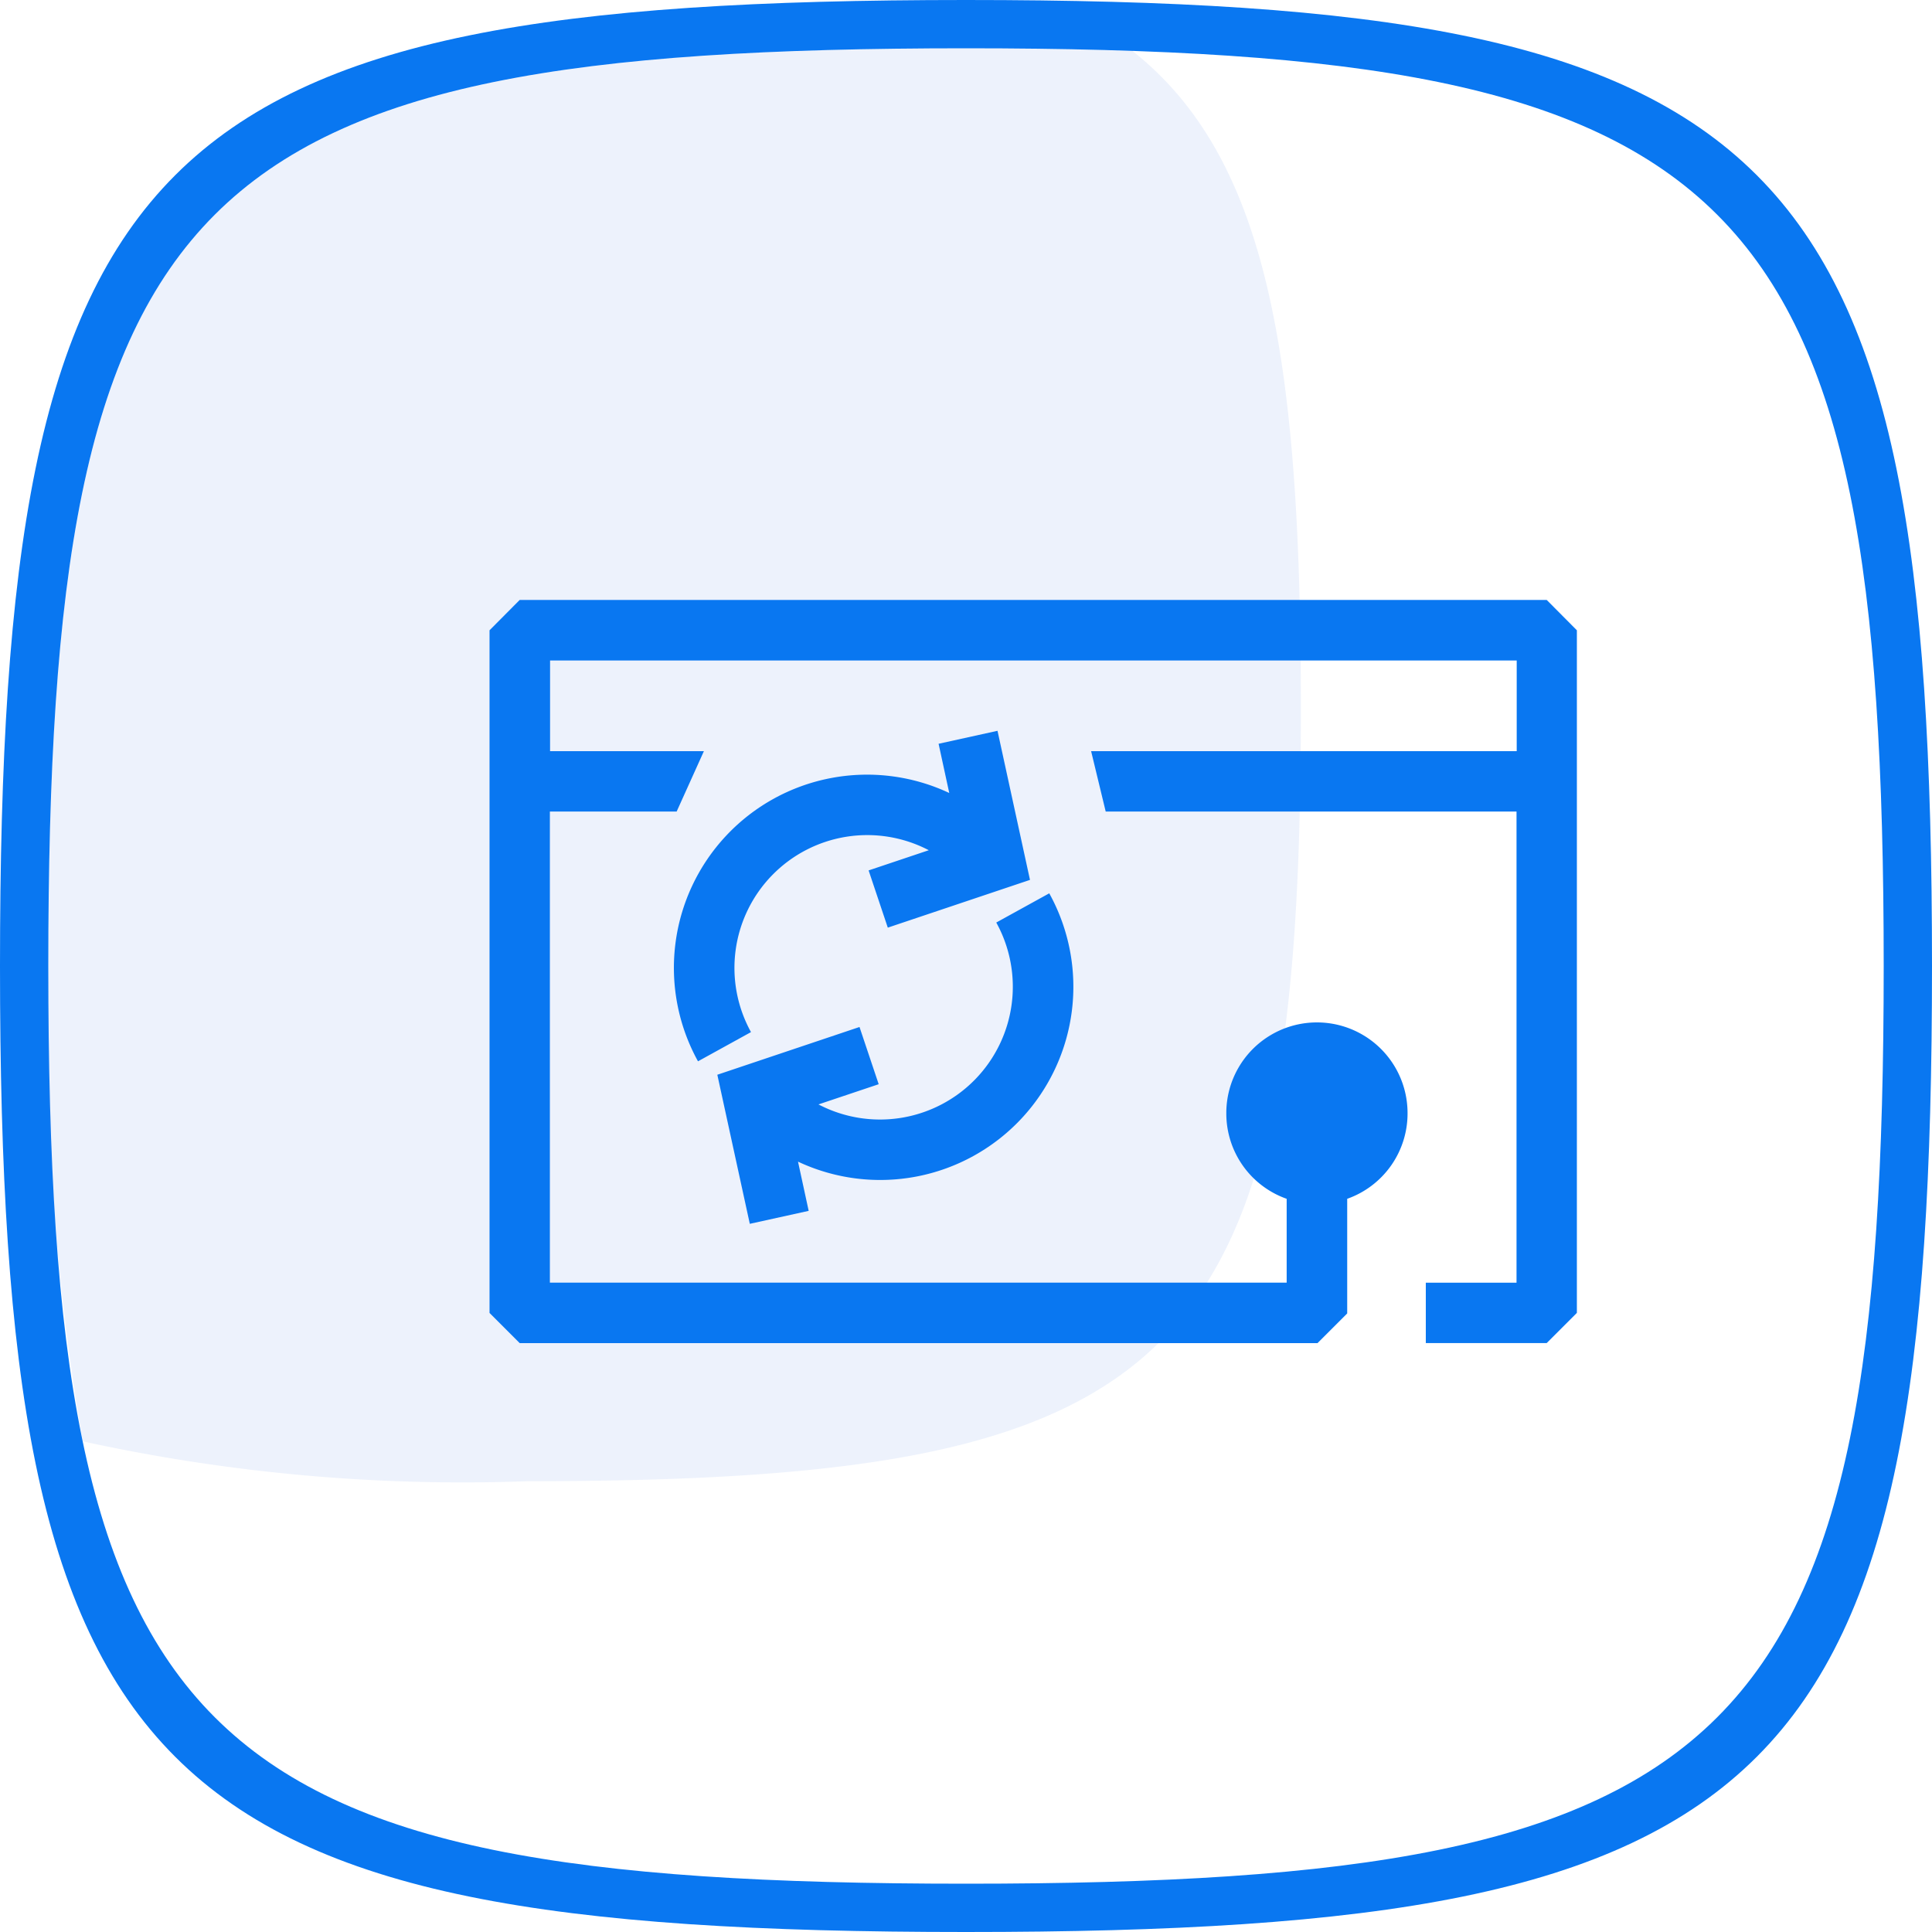 <svg id="组_794" data-name="组 794" xmlns="http://www.w3.org/2000/svg" width="42" height="42" viewBox="0 0 42 42">
  <path id="路径_1266" data-name="路径 1266" d="M21,42C3.157,42,0,38.843,0,21S3.157,0,21,0,42,3.157,42,21,38.843,42,21,42ZM21,1.05C4.049,1.05,1.05,4.049,1.05,21s3,19.95,19.95,19.95,19.95-3,19.95-19.95S37.951,1.05,21,1.05Z" transform="translate(0 0)" fill="#0977f1"/>
  <path id="路径_1267" data-name="路径 1267" d="M36.03,56.75a38.606,38.606,0,0,1-9.682-.867A52.8,52.8,0,0,1,25.6,45.55c0-16.951,3-19.95,19.95-19.95,1.288,0,2.488.02,3.62.059,2.92,2.31,3.66,6.588,3.66,14.291C52.83,54.224,50.3,56.75,36.03,56.75Z" transform="translate(-24.55 -24.55)" fill="#4d7ddd" opacity="0.1"/>
  <g id="组_797" data-name="组 797" transform="translate(-174.458 -240.458)">
    <path id="路径_1270" data-name="路径 1270" d="M303.291,333.582l.232,1.07a4.2,4.2,0,0,0-5.462,5.833l1.152-.635a2.887,2.887,0,0,1,3.865-3.954l-1.308.439.417,1.244,3.091-1.038-.706-3.241Zm-2.824,10.154-.232-1.07a4.2,4.2,0,0,0,5.462-5.833l-1.152.635a2.887,2.887,0,0,1-3.865,3.954l1.309-.439-.417-1.244-3.091,1.038.706,3.241Z" transform="translate(-108.429 -76.955)" fill="#0977f1"/>
    <path id="路径_1271" data-name="路径 1271" d="M208.082,253.5H185.756l-.656.66V269l.656.656H203.1l.645-.645v-2.492a1.967,1.967,0,0,0,1.312-1.875,1.97,1.97,0,0,0-3.94.021,1.966,1.966,0,0,0,1.312,1.854v1.822H186.412V258.1h2.756l.592-1.312h-3.344v-1.972H207.43v1.972h-9.252l.317,1.312h8.931v10.243h-1.972v1.312h2.628l.656-.656V254.16Z" fill="#0977f1"/>
  </g>
</svg>
